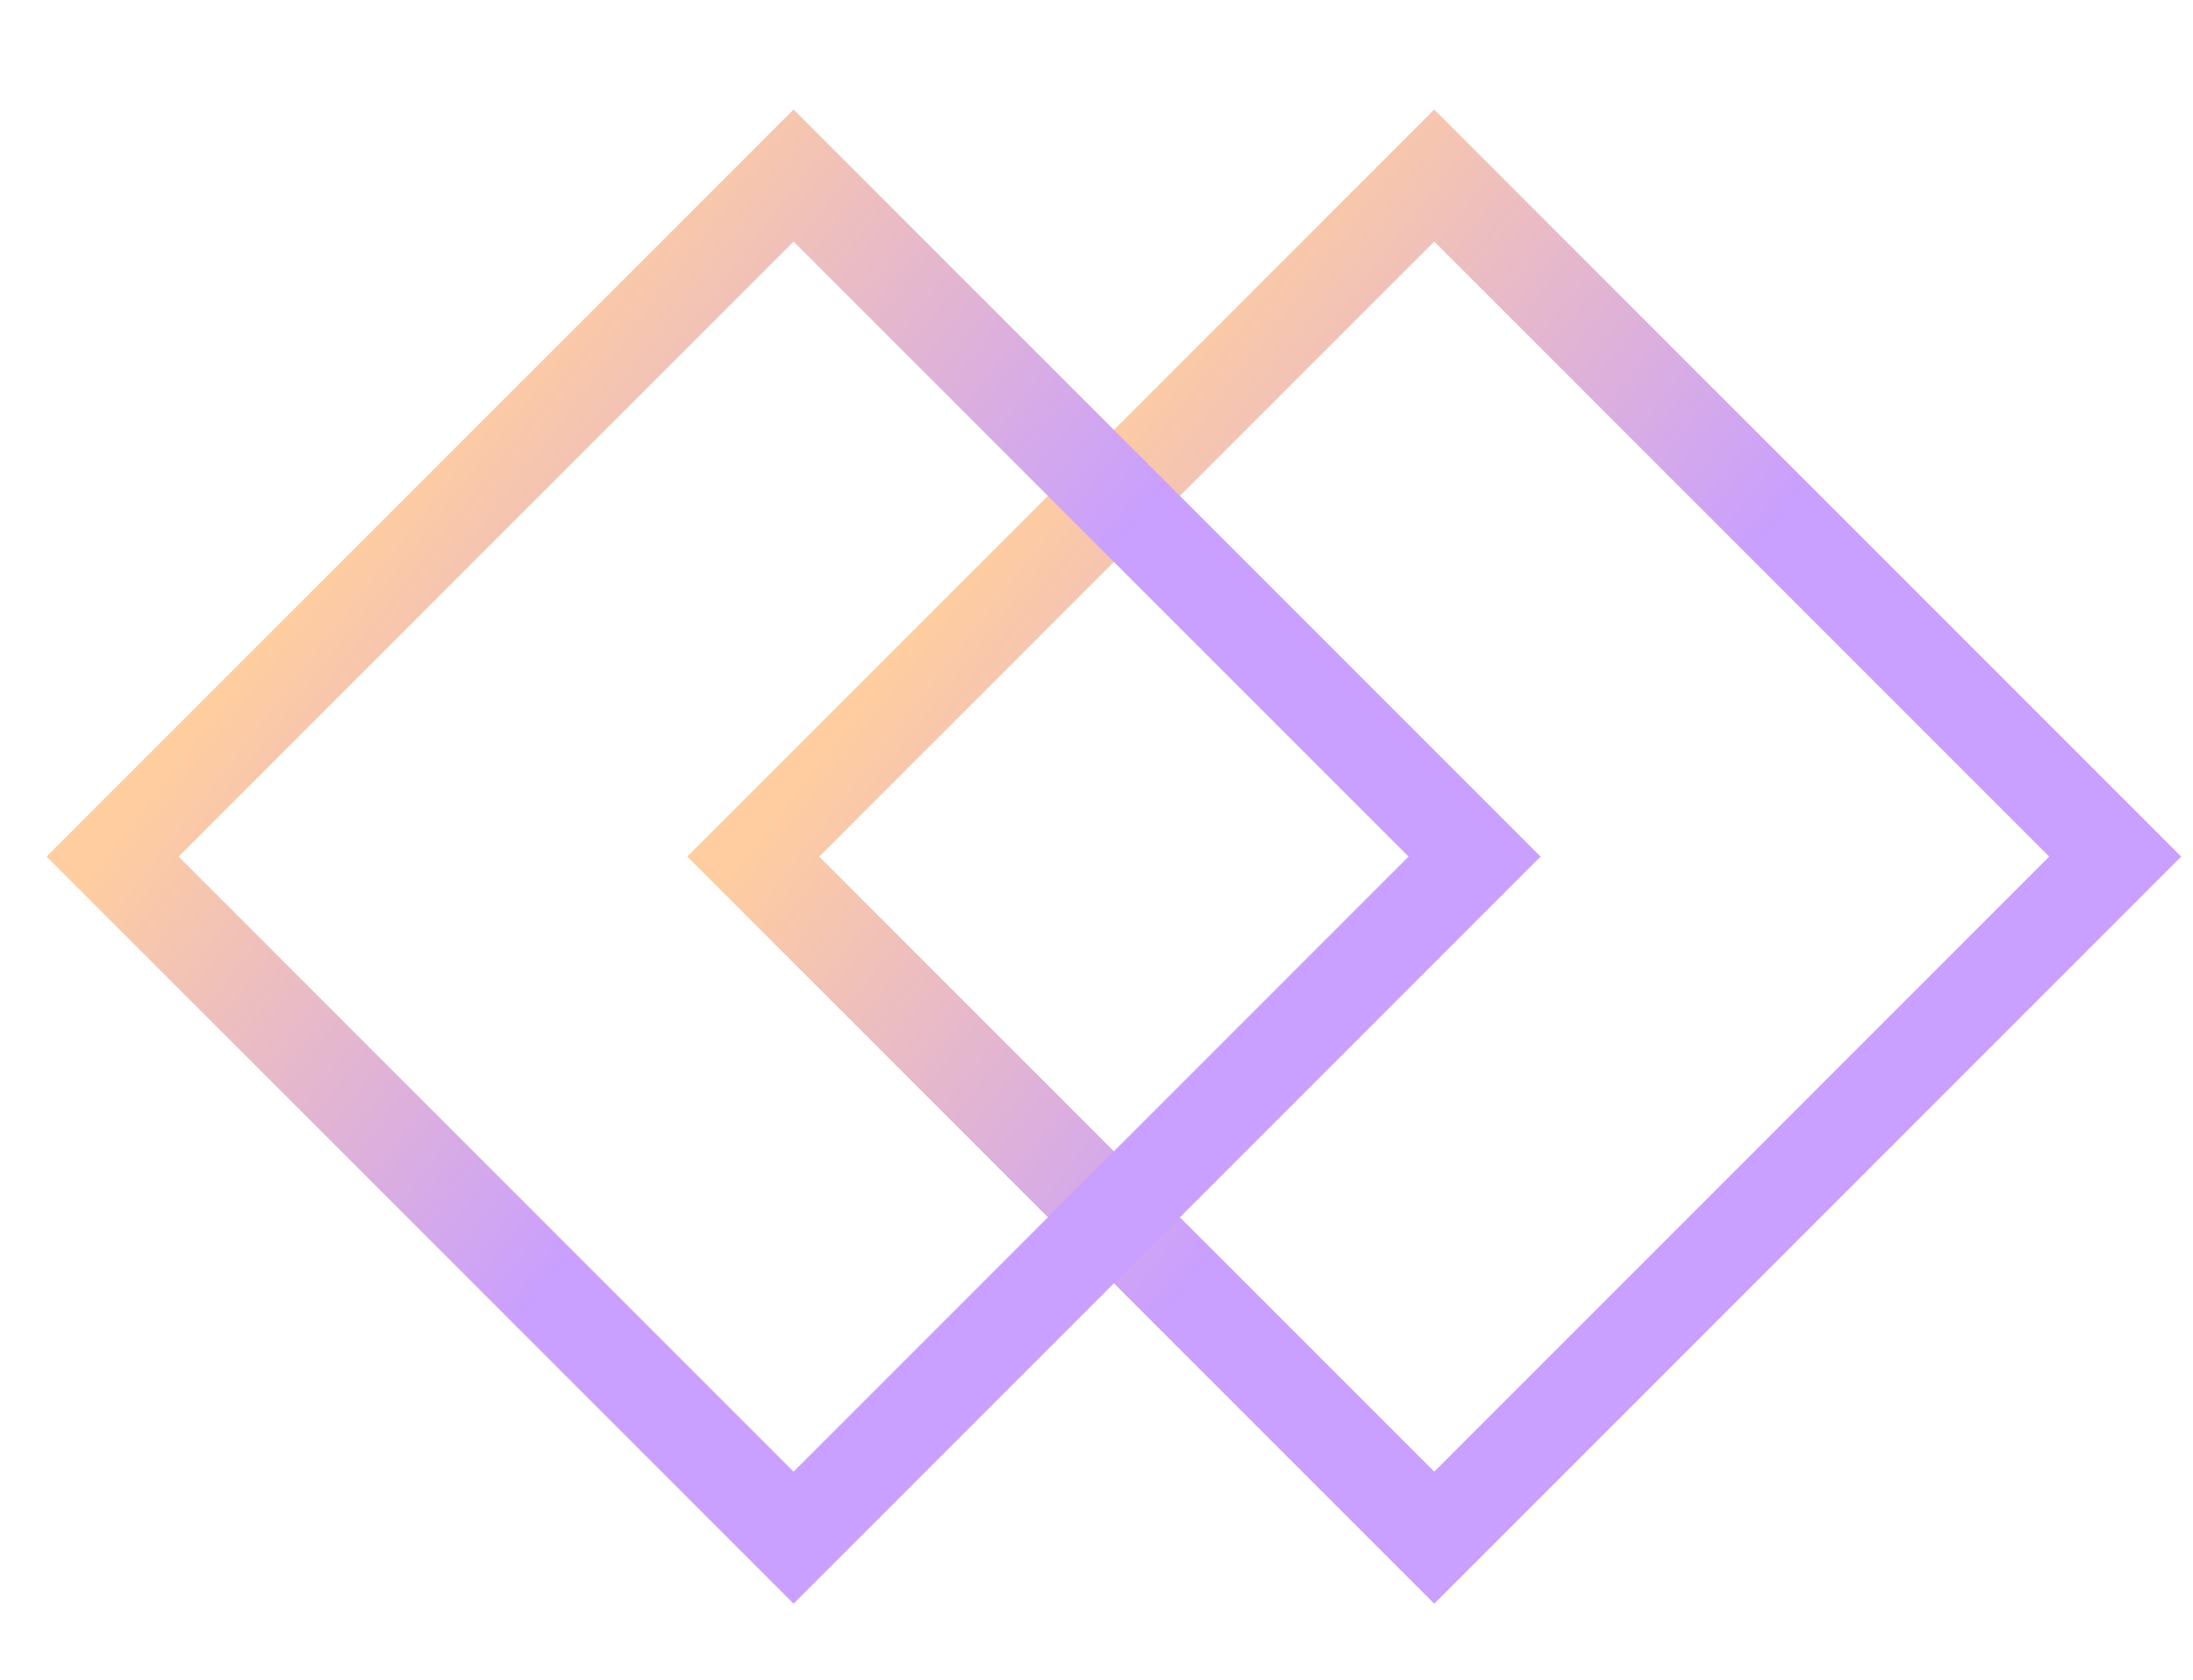 <svg width="47" height="36" viewBox="0 0 47 36" fill="none" xmlns="http://www.w3.org/2000/svg">
<g id="Frame 1410128659">
<rect id="Rectangle 3463634" x="30.738" y="3.762" width="20.64" height="20.64" transform="rotate(45 30.738 3.762)" stroke="url(#paint0_linear_5826_20286)" stroke-width="2"/>
<rect id="Rectangle 3463635" x="17.008" y="3.762" width="20.64" height="20.64" transform="rotate(45 17.008 3.762)" stroke="url(#paint1_linear_5826_20286)" stroke-width="2"/>
</g>
<defs>
<linearGradient id="paint0_linear_5826_20286" x1="41.622" y1="6.935" x2="28.482" y2="8.618" gradientUnits="userSpaceOnUse">
<stop stop-color="#C99FFF"/>
<stop offset="1" stop-color="#FFCD9F"/>
</linearGradient>
<linearGradient id="paint1_linear_5826_20286" x1="27.892" y1="6.935" x2="14.751" y2="8.618" gradientUnits="userSpaceOnUse">
<stop stop-color="#C99FFF"/>
<stop offset="1" stop-color="#FFCD9F"/>
</linearGradient>
</defs>
</svg>
